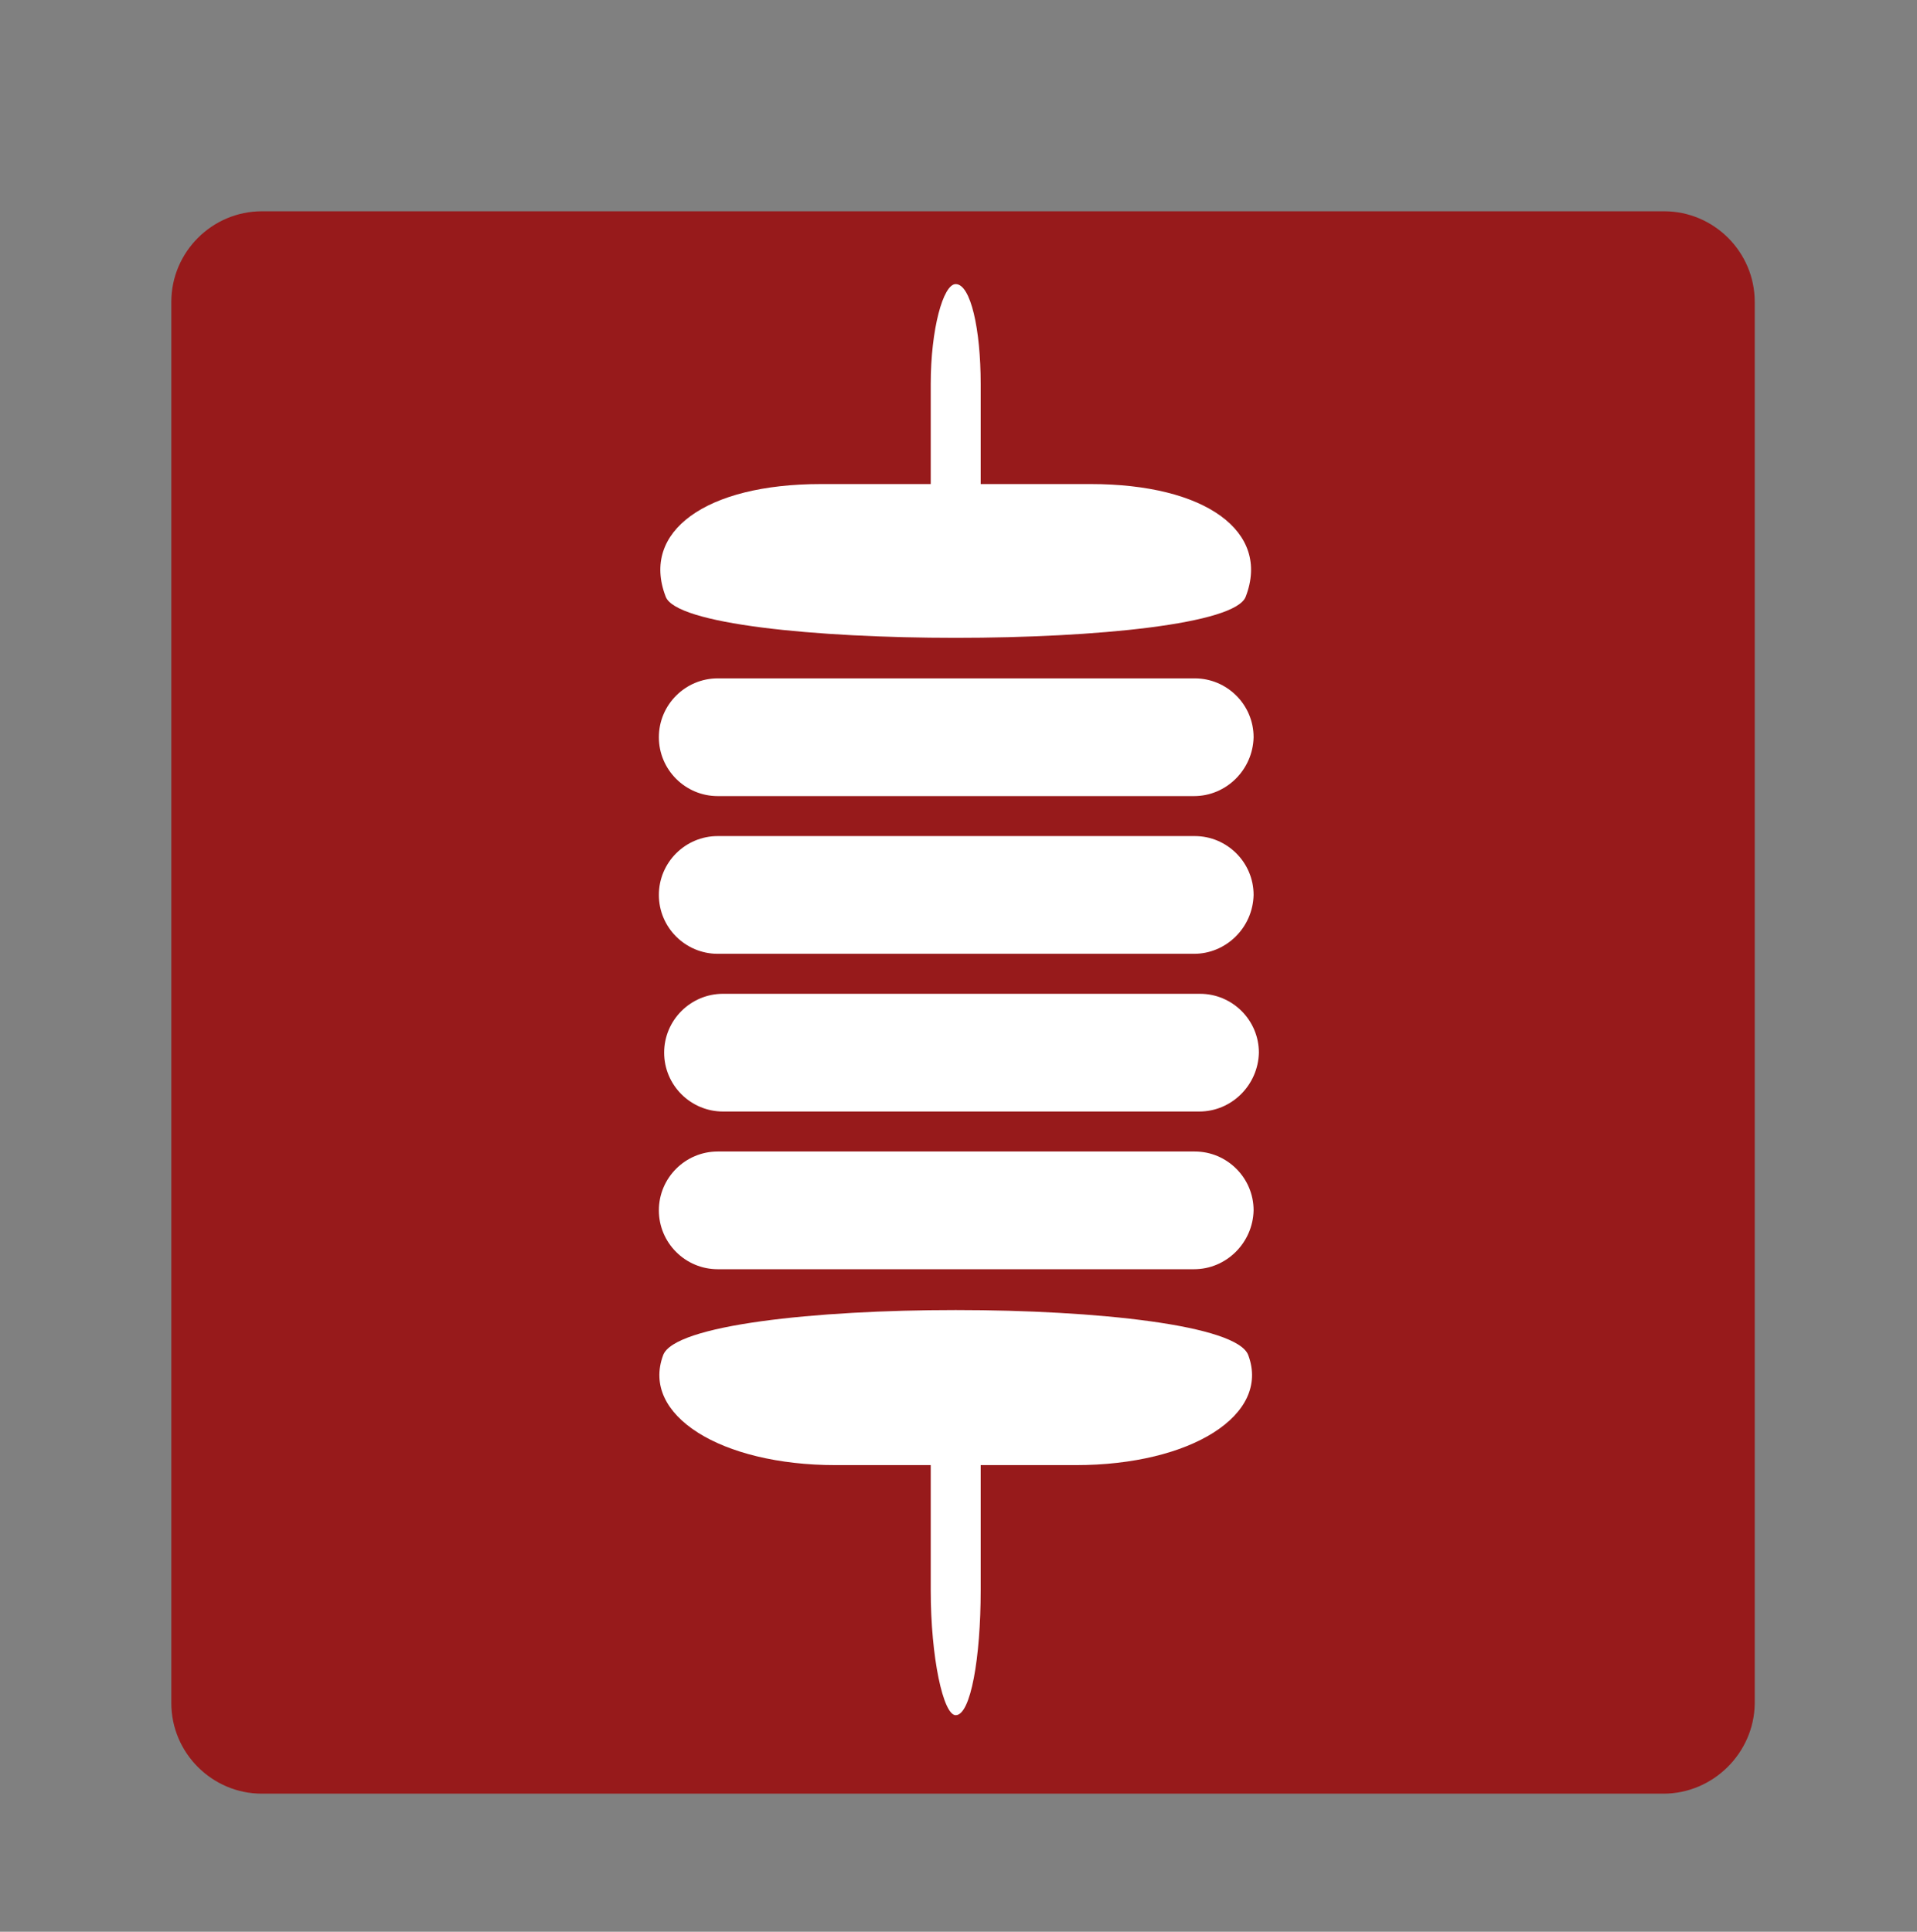 <?xml version="1.0" encoding="UTF-8"?> <svg xmlns="http://www.w3.org/2000/svg" xmlns:xlink="http://www.w3.org/1999/xlink" version="1.1" id="Слой_1" x="0px" y="0px" viewBox="0 0 254 256" style="enable-background:new 0 0 254 256;" xml:space="preserve"><rect x="0" y="0" width="254" height="256" fill="#808080" stroke="none"/> <style type="text/css"> .st0{fill:#971A1B;} .st1{display:none;} .st2{display:inline;fill:#FFFFFF;} .st3{display:none;fill:#FFFFFF;} .st4{display:none;fill:#971A1B;} .st5{fill:#FFFFFF;} </style> <path class="st0" d="M220.4,237.7H34.7c-6.6,0-12-5.4-12-12V40c0-6.6,5.4-12,12-12h185.8c6.6,0,12,5.4,12,12v185.8 C232.4,232.3,227,237.7,220.4,237.7z"></path> <g transform="translate(0,256) scale(0.1,-0.1)" class="st1"> <path class="st2" d="M1216,2168c-72-59-158-161-189-223c-19-39-37-125-37-180c0-77-33-71-79,15c-17,32-31,64-31,72s-6,23-14,34 c-14,18-16,18-50-15c-44-42-89-135-111-230c-23-96-16-268,14-355c36-103,69-146,217-280l51-46h281c260,0,281,1,286,18 c6,18,50,63,121,125c46,40,97,120,126,198s28,252-2,352c-24,82-83,213-106,239c-22,24-33,13-88-88c-25-46-50-86-55-89s-12,11-15,32 c-14,84-65,201-128,293c-32,47-135,160-146,160C1257,2200,1237,2186,1216,2168z M1311,1723c46-97,79-210,79-270c0-38,4-53,14-53 c15,0,67,37,79,57c4,6,13,18,21,25c7,7,18,23,25,36c17,32,25,28,51-27c20-44,22-60,18-136c-6-96-17-117-106-215l-49-55l-186-3 l-186-3l-38,42c-21,23-53,70-72,106c-30,58-34,73-35,151c-1,70,3,94,19,121c27,45,40,48,55,12c16-40,96-113,118-109 c14,3,18,19,23,98s11,105,36,155c62,122,70,135,88,135C1272,1790,1293,1760,1311,1723z"></path> <path class="st2" d="M775,827l-40-23l-3-220l-2-221l232-6c128-4,362-7,520-7c247,0,289,2,302,16c17,17,20,153,7,344 c-6,93-6,95-40,117l-34,23h-451C816,850,815,850,775,827z M1611,707c39-26,69-79,69-122c0-70-70-145-135-145s-135,75-135,145 s70,145,135,145C1563,730,1592,720,1611,707z M1045,658c54-63,13-168-65-168c-22,0-41,9-61,29c-39,39-40,96-4,140 C956,707,1004,707,1045,658z M1291,690c24-13,49-61,49-95s-25-82-49-95c-25-13-67-13-92,0c-24,13-49,61-49,95c0,32,24,81,47,94 S1266,703,1291,690z"></path> </g> <path class="st3" d="M176.4,226.2H76.5c-3.6,0-6.6-2.9-6.6-6.6l0,0c0-3.6,2.9-6.6,6.6-6.6h99.9c3.6,0,6.6,2.9,6.6,6.6l0,0 C183,223.2,180.1,226.2,176.4,226.2z"></path> <circle class="st4" cx="96.8" cy="197.1" r="10.7"></circle> <circle class="st4" cx="124.5" cy="197.1" r="12"></circle> <circle class="st4" cx="155.6" cy="197" r="14.9"></circle> <path class="st3" d="M173,180.5H78.9c-3.3,0-5.9-2.6-5.9-5.9l0,0c0-3.3,2.6-5.9,5.9-5.9H173c3.3,0,5.9,2.6,5.9,5.9l0,0 C178.9,177.9,176.2,180.5,173,180.5z"></path> <g transform="translate(0,75) scale(0.1,-0.1)"> <path class="st5" d="M1233.2,241V108.5h-145.8C935,108.5,848.8,45.5,882-40.6c26.5-72.9,742.1-72.9,768.6,0 c33.1,86.1-53,149.1-205.4,149.1h-145.8V241c0,72.9-13.3,132.5-33.1,132.5C1249.7,373.5,1233.2,313.9,1233.2,241z"></path> <path class="st5" d="M878.7-1045.8c-29.8-79.5,76.2-145.8,228.6-145.8h125.9v-165.7c0-89.5,16.6-165.7,33.1-165.7 c19.9,0,33.1,76.2,33.1,165.7v165.7h125.9c152.4,0,258.4,66.3,228.6,145.8C1624.1-966.2,908.5-966.2,878.7-1045.8z"></path> </g> <path class="st5" d="M158.2,105.5H95.1c-4.3,0-7.8-3.5-7.8-7.8v0c0-4.3,3.5-7.8,7.8-7.8h63.2c4.3,0,7.8,3.5,7.8,7.8v0 C166,102,162.5,105.5,158.2,105.5z"></path> <path class="st5" d="M158.2,126.4H95.1c-4.3,0-7.8-3.5-7.8-7.8v0c0-4.3,3.5-7.8,7.8-7.8h63.2c4.3,0,7.8,3.5,7.8,7.8v0 C166,122.9,162.5,126.4,158.2,126.4z"></path> <path class="st5" d="M158.9,147.3H95.8c-4.3,0-7.8-3.5-7.8-7.8v0c0-4.3,3.5-7.8,7.8-7.8h63.2c4.3,0,7.8,3.5,7.8,7.8v0 C166.7,143.8,163.2,147.3,158.9,147.3z"></path> <path class="st5" d="M158.2,168.2H95.1c-4.3,0-7.8-3.5-7.8-7.8v0c0-4.3,3.5-7.8,7.8-7.8h63.2c4.3,0,7.8,3.5,7.8,7.8v0 C166,164.7,162.5,168.2,158.2,168.2z"></path> </svg> 